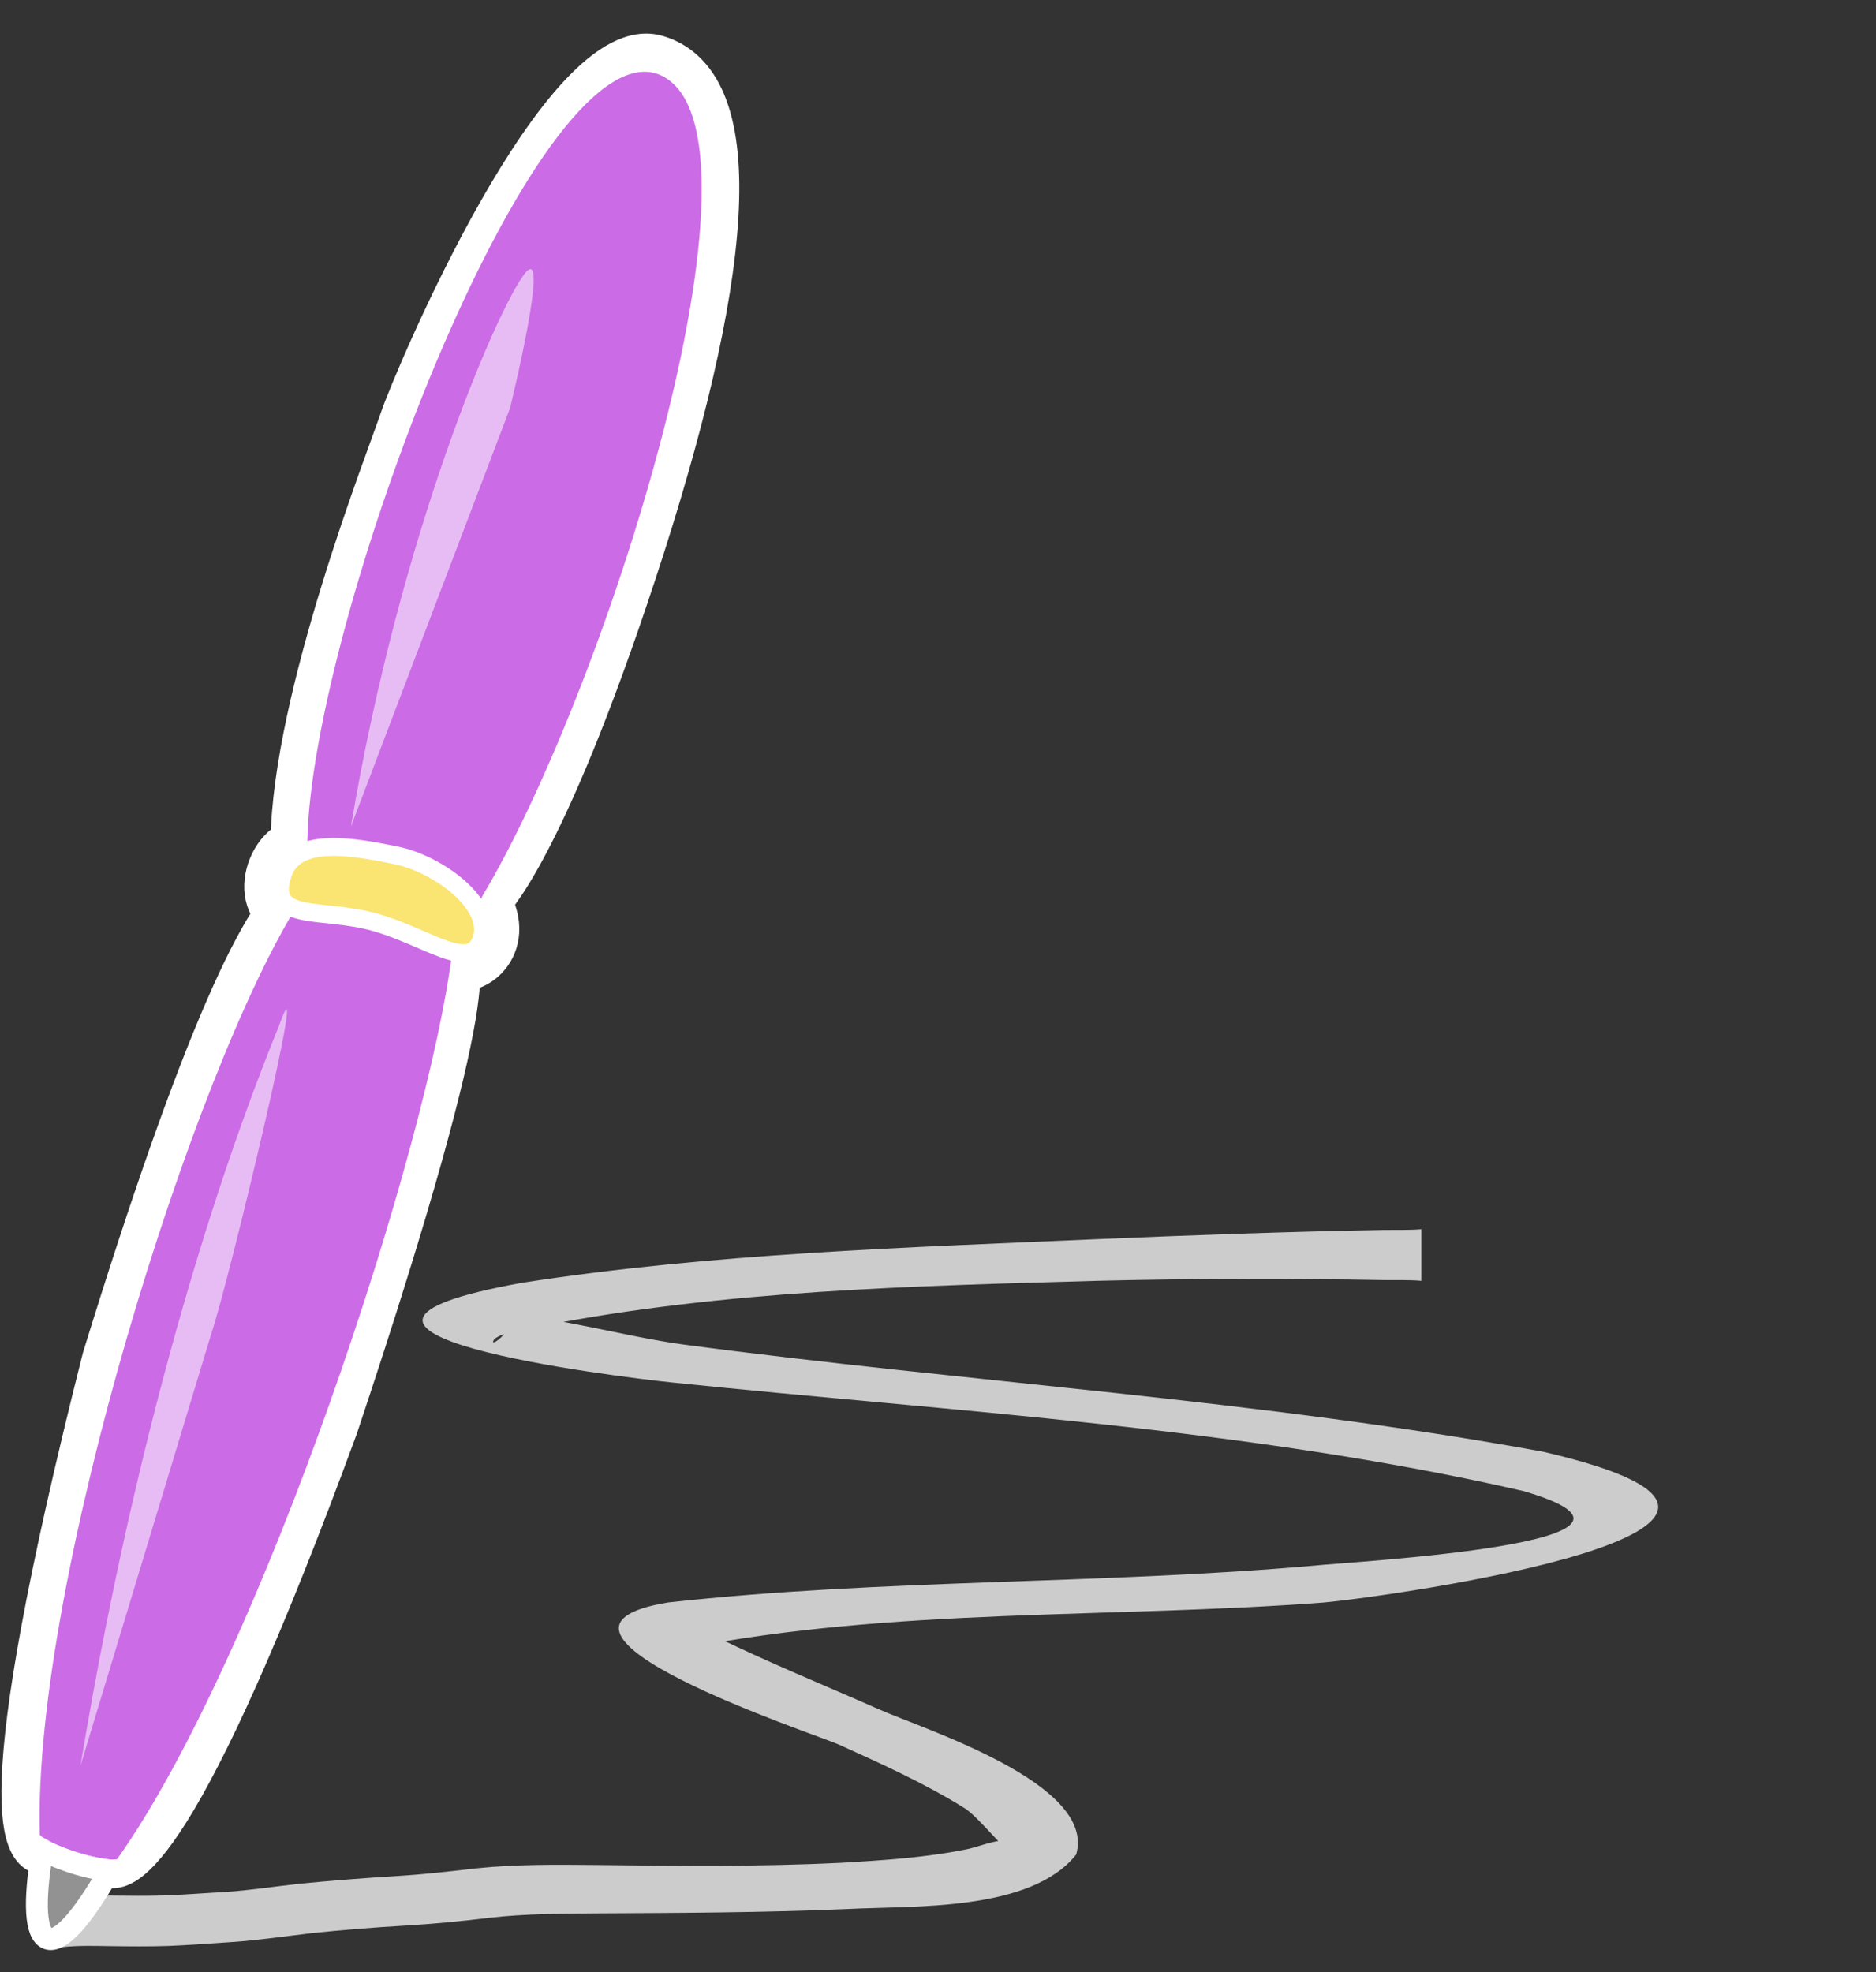 <?xml version="1.0" encoding="UTF-8" standalone="no"?><svg xmlns="http://www.w3.org/2000/svg" xmlns:xlink="http://www.w3.org/1999/xlink" fill="#ffffff" height="416.6" preserveAspectRatio="xMidYMid meet" version="1" viewBox="-0.3 -7.1 396.3 416.6" width="396.3" zoomAndPan="magnify"><rect x="-0.3" y="-7.1" width="396.3" height="416.6" fill="#333333" stroke="none"/><path d="m21.673 387.4c4.531 3.232 17.093-3.709 49.835-92.884 33.132-99.223 24.842-98.113 25.195-101.22" fill="none" stroke="#ffffff" stroke-width="7.581"/><path d="m9.334 385.21c-5.563-0.16-12.914-8.726 11.535-105.52 20.728-67.241 34.065-95.705 42.635-100.65" fill="none" stroke="#ffffff" stroke-width="7.581"/><path d="m61.099 188.17c-10.657-2.686-5.882-19.804 4.512-19.243" fill="none" stroke="#ffffff" stroke-width="7.581"/><g id="change1_1"><path d="m62.697 183.18c-22.413 35.084-56.478 144.18-54.97 197.09-0.603 2.293 16.176 7.205 17.088 5.511 30.438-42.974 65.799-150.21 70.849-192.18-16.275-10.679-32.967-10.426-32.967-10.426z" fill="#cb6ce6" fill-rule="evenodd" stroke="#ffffff" stroke-width="0.758"/></g><path d="m95.724 198.47c7.003 1.087 14.704-8.126 6.032-18.638" fill="none" stroke="#ffffff" stroke-width="7.581"/><path d="m60.643 170.62c0.419-30.713 20.418-81.326 23.13-89.395s34.271-83.326 54.962-77.064 15.761 49.195-4.055 109.54-31.179 70.414-31.179 70.414" fill="none" stroke="#ffffff" stroke-width="7.581"/><g id="change1_2"><path d="m138.33 8.032c-26.672-7.749-73.214 116.23-74.078 162.46-1.623 6.414 8.773 5.694 19.431 8.443 10.951 2.847 16.689 9.458 18.172 3.572 26.955-44.869 64.655-165.41 36.475-174.48z" fill="#cb6ce6" fill-rule="evenodd" stroke="#ffffff" stroke-width="0.758"/></g><g id="change2_1"><path d="m59.342 177.84c-3.017 10.06 8.254 6.707 19.528 9.88s20.139 10.726 22.553 3.539-8.997-15.837-18.174-17.69-21.447-4.13-23.907 4.271z" fill="#fae472" fill-rule="evenodd" stroke="#ffffff" stroke-width="3.79"/></g><g id="change3_1"><path d="m16.687 365.96c14.006-84.171 34.011-136.85 41.926-156.3 7.234-20.325-10.548 53.861-14.186 64.687l-27.74 91.613z" fill="#ffffff" fill-opacity="0.542" fill-rule="evenodd"/></g><g id="change3_2"><path d="m73.835 167.51c10.3-61.664 30.716-108.86 36.591-116.65s-2.996 28.3-2.996 28.3l-33.595 88.354z" fill="#ffffff" fill-opacity="0.542" fill-rule="evenodd"/></g><g id="change4_1"><path d="m299.95 263.47c-2.592-0.215-5.236-0.122-7.834-0.151-20.089-0.357-40.131-0.338-60.223 0.144-39.199 1.104-79.194 2.006-117.79 9.569-1.324 0.304-9.485 1.298-10.201 3.147-0.411 1.062 2.422-1.051 2.641-2.169 0.243-1.241-2.533-3.646-1.271-3.575 12.583 0.703 26.129 4.756 38.692 6.487 60.37 8.02 121.77 11.682 181.68 22.654 70.271 16.203-32.569 30.647-46.417 31.868-44.378 3.351-91.065 1.064-134.84 9.698-0.702 0.217 0.063-5.65 5.859-2.801 11.429 5.617 23.275 10.42 34.919 15.568 9.357 4.197 46.284 15.711 41.876 30.768-9.653 12.142-34.543 10.79-48.474 11.519-17.674 0.763-35.359 0.816-53.046 0.907-7.469 0.068-14.967 0.079-22.397 0.928-6.033 0.735-12.023 1.319-18.092 1.671-6.464 0.37-12.923 0.9-19.363 1.561-5.637 0.664-11.24 1.503-16.906 1.898-4.493 0.269-8.976 0.654-13.475 0.825-4.093 0.13-8.185 0.097-12.28 0.039-3.432-0.05-6.861-0.157-10.28 0.221l-2.583-10.563c4.41-0.415 8.798-0.395 13.221-0.336 3.655 0.048 7.309 0.082 10.963-0.024 4.236-0.147 8.46-0.498 12.692-0.722 5.391-0.341 10.721-1.182 16.086-1.77 6.783-0.655 13.579-1.194 20.381-1.61 5.65-0.347 11.22-0.977 16.839-1.63 8.398-0.877 16.85-0.778 25.283-0.706 17.208 0.206 34.409 0.375 51.605-0.453 9.143-0.55 18.434-1.112 27.415-3.023 0.665-0.141 6.488-2.077 6.606-1.515 1.64 3.073-4.8-5.158-7.755-7.003-8.413-5.254-17.542-9.337-26.549-13.442-4.941-2.19-71.688-24.188-36.103-30.023 45.252-4.996 91.151-3.784 136.54-7.789 8.301-0.874 81.643-4.82 44.088-15.768-58.6-13.412-120.19-16.717-179.87-22.926-11.232-1.155-89.41-10.698-31.427-21.082 39.938-6.172 80.689-7.413 121.01-9.173 20.313-0.863 40.616-1.595 60.944-1.956 2.598-0.029 5.242 0.064 7.834-0.151v10.892z" fill="inherit" fill-opacity="0.75"/></g><g id="change5_1"><path d="m8.673 383.7c-3.886 22.709 2.033 25.782 14.192 4.337-5.478-0.445-12.119-3.137-14.192-4.337z" fill="#929292" fill-rule="evenodd" stroke="#ffffff" stroke-width="4.624"/></g></svg>